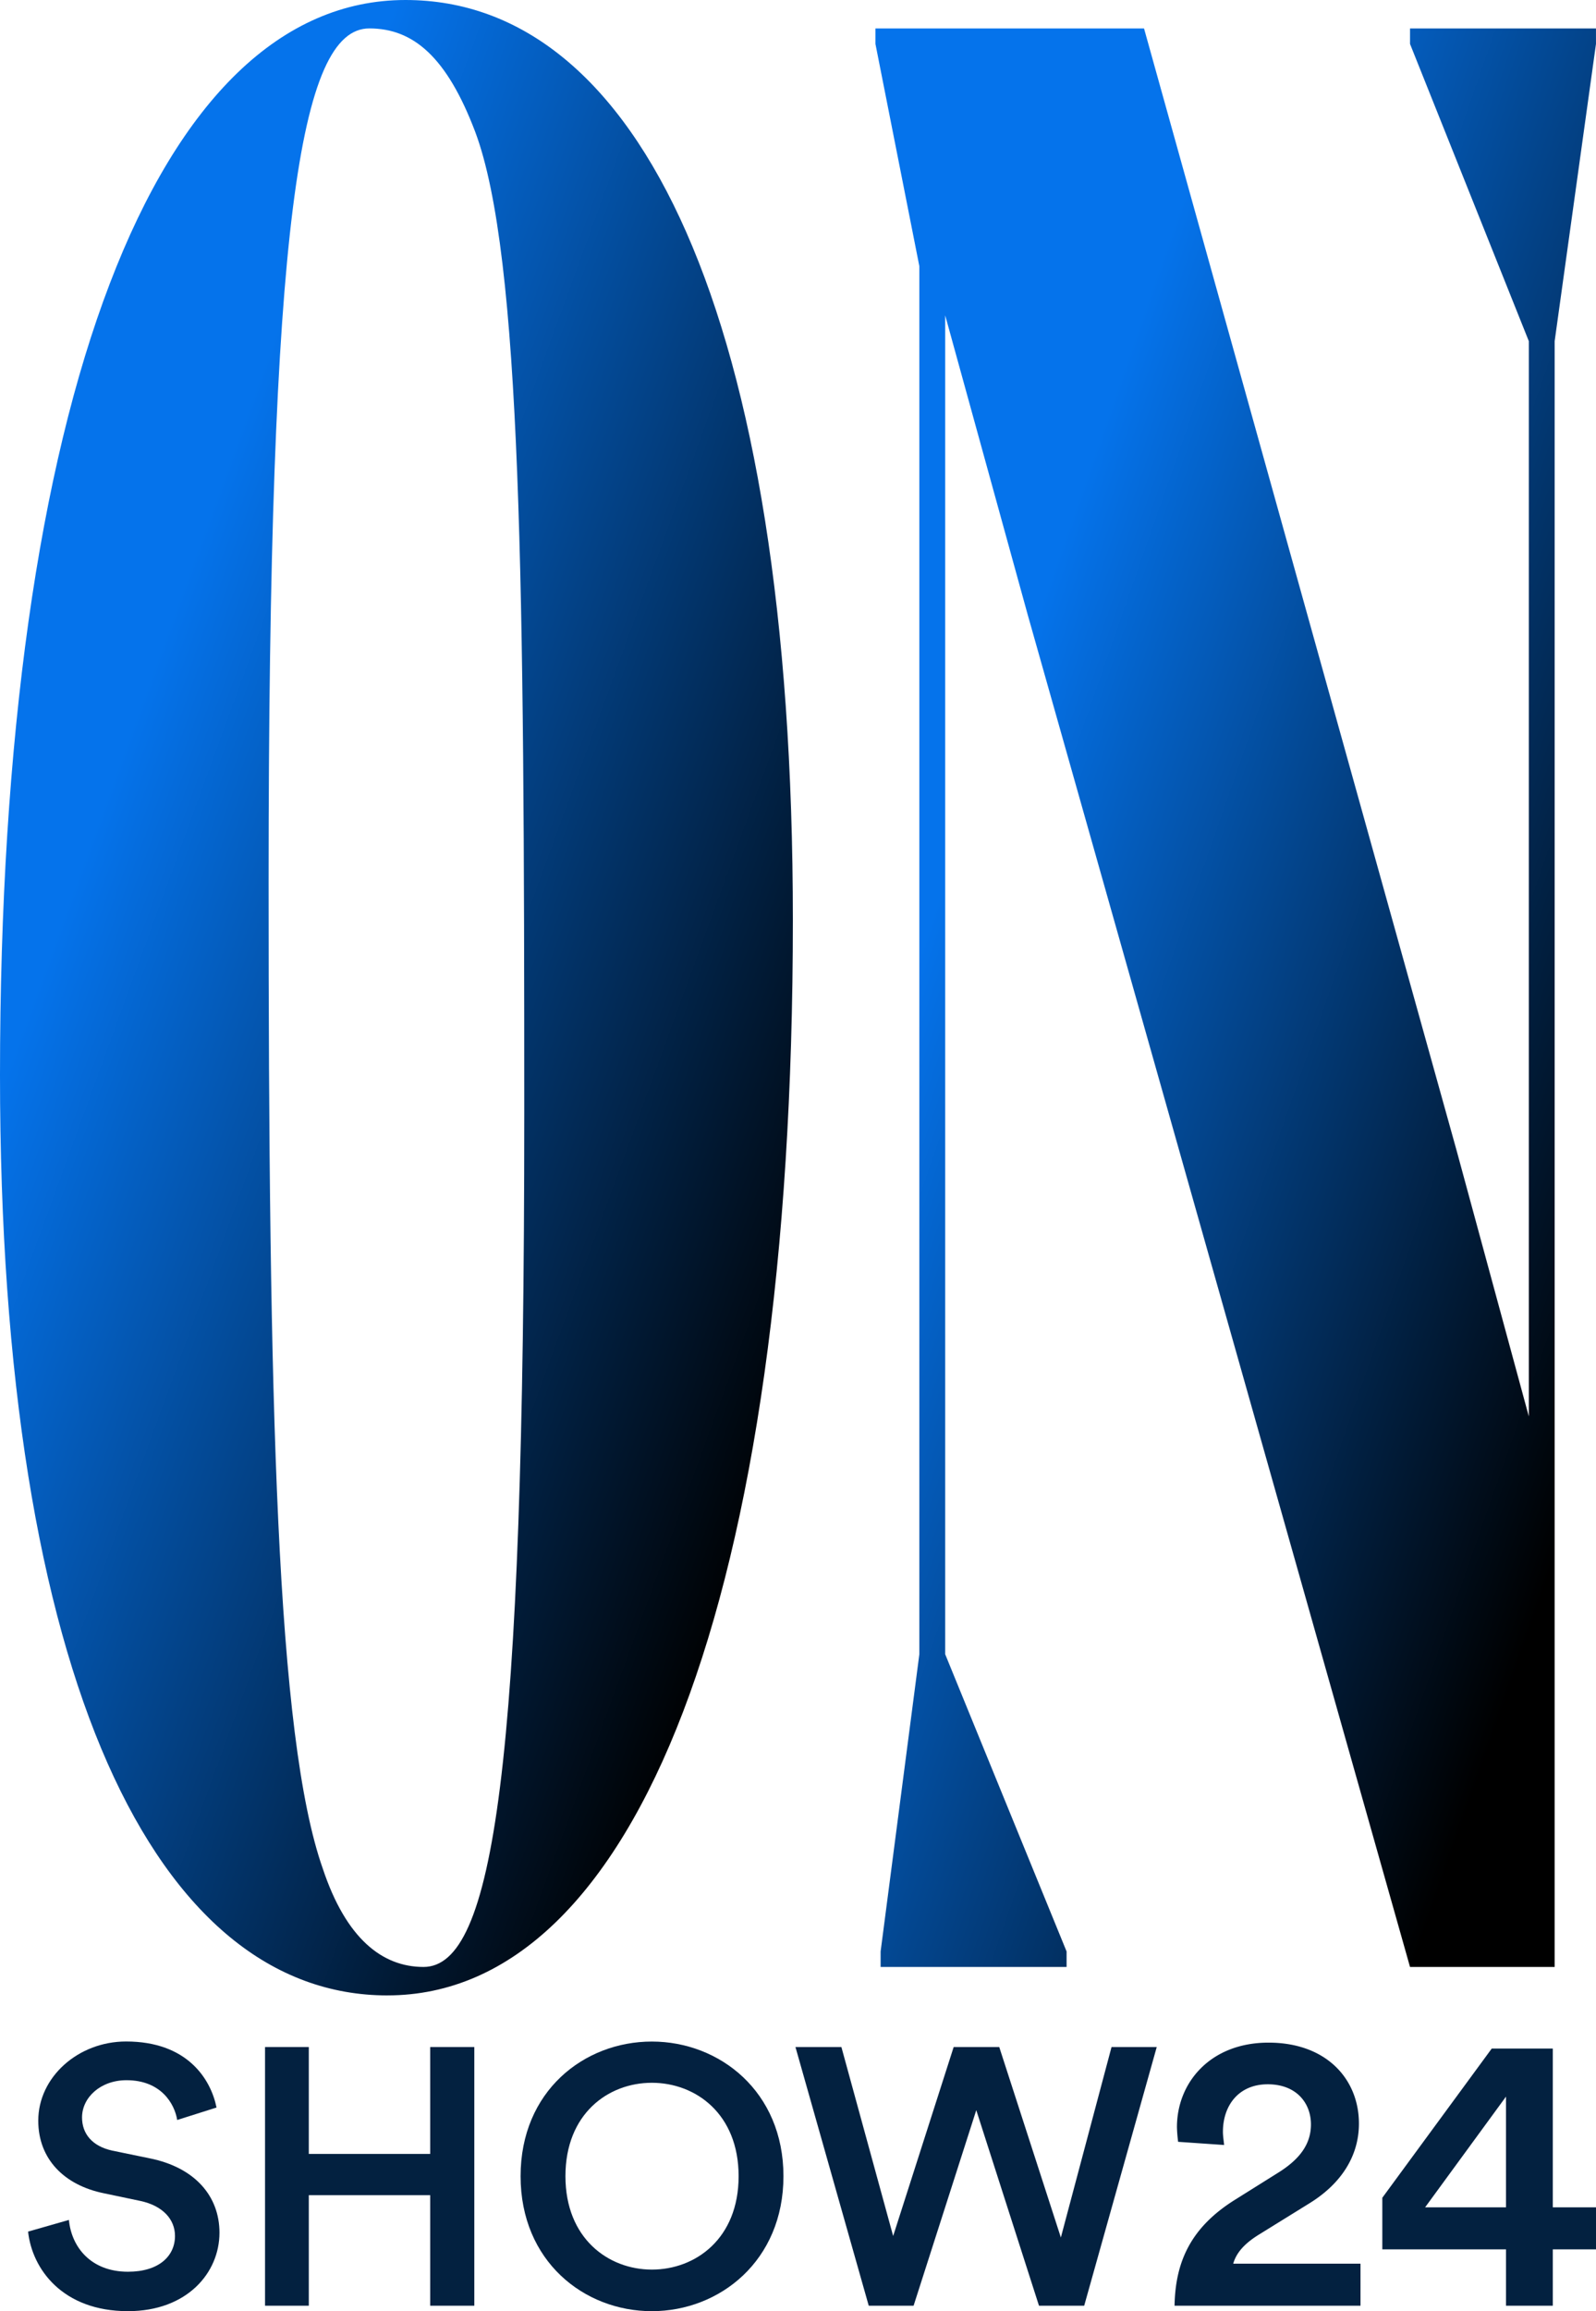 <svg xmlns="http://www.w3.org/2000/svg" xmlns:xlink="http://www.w3.org/1999/xlink" width="518" height="749.505" viewBox="0 0 518 749.505">
  <defs>
    <linearGradient id="linear-gradient" x1="0.5" x2="1.136" y2="0.585" gradientUnits="objectBoundingBox">
      <stop offset="0" stop-color="#0573eb"/>
      <stop offset="1"/>
    </linearGradient>
  </defs>
  <g id="Layer_1-2" transform="translate(0 0)">
    <path id="Path_13" data-name="Path 13" d="M71.544,1706.8c-.827-5.205-5.206-12.9-16.448-12.9-8.517,0-14.435,5.678-14.435,12.069,0,5.324,3.312,9.348,9.82,10.766l12.069,2.485c14.79,2.957,22.716,12.3,22.716,24.137,0,13.014-10.529,25.441-29.7,25.441-21.3,0-31.119-13.727-32.419-25.8l13.25-3.788c.827,8.758,7.1,16.8,19.168,16.8,10.057,0,15.262-5.087,15.262-11.6,0-5.442-4.024-9.821-11.242-11.36l-11.833-2.484c-12.778-2.6-21.3-11.006-21.3-23.547,0-14.081,12.9-25.677,28.516-25.677,19.759,0,27.449,12.069,29.343,21.417L71.54,1706.8Z" transform="translate(-14.034 -1019.302)" fill="#032140"/>
    <path id="Path_14" data-name="Path 14" d="M272.069,1769.771v-35.852h-39.4v35.852h-14.2V1685.88h14.2v34.667h39.4V1685.88h14.317v83.891Z" transform="translate(-132.445 -1022.042)" fill="#032140"/>
    <path id="Path_15" data-name="Path 15" d="M471.7,1681.37c22.007,0,42.715,16.211,42.715,43.661s-20.708,43.778-42.715,43.778-42.6-16.211-42.6-43.778S449.69,1681.37,471.7,1681.37Zm0,73.953c14.2,0,28.162-10.057,28.162-30.292s-13.963-30.292-28.162-30.292-28.044,10.056-28.044,30.292S457.616,1755.323,471.7,1755.323Z" transform="translate(-260.136 -1019.308)" fill="#032140"/>
    <path id="Path_16" data-name="Path 16" d="M758.247,1685.88h14.672l-23.547,83.891H734.7l-20.354-63.419L694,1769.771H679.443L655.66,1685.88h14.908l16.8,61.289,19.641-61.289H721.8l20,61.766,16.447-61.766Z" transform="translate(-397.485 -1022.042)" fill="#032140"/>
    <path id="Path_17" data-name="Path 17" d="M969.292,1714.43a44.1,44.1,0,0,1-.386-4.76c0-14.412,10.809-27.41,29.725-27.41s29.339,11.967,29.339,26.252c0,10.809-6.048,19.688-16.085,25.867l-16.215,10.037c-3.989,2.445-7.336,5.406-8.494,9.521h41.306v13.64H968.13c.256-14.282,5.277-25.48,19.818-34.486l13.77-8.623c7.462-4.631,10.679-9.651,10.679-15.7,0-6.82-4.635-13-14.026-13s-14.542,6.82-14.542,15.443c0,1.288.256,2.831.386,4.245l-14.927-1.028Z" transform="translate(-586.916 -1019.847)" fill="#032140"/>
    <path id="Path_18" data-name="Path 18" d="M1139.36,1735.546l35.517-48.386H1194.7v51.473h14.026v13.64H1194.7v18.271h-15.184v-18.271h-40.148v-16.727Zm40.152-32.812-26.252,35.9h26.252Z" transform="translate(-690.722 -1022.818)" fill="#032140"/>
    <path id="Path_19" data-name="Path 19" d="M125.733,647.1C51.13,647.1,0,545.673,0,348.693,0,129.084,51.13,0,131.6,0c75.437,0,125.733,101.422,125.733,298.4,0,219.61-51.13,348.693-131.6,348.693Zm44.424-285.829c0-170.157-.839-278.284-15.924-318.519C145.011,18.44,134.116,9.218,119.866,9.218c-22.63,0-32.69,63.7-32.69,276.607,0,169.318,2.512,277.446,17.6,320.193,7.545,22.634,19.279,31.852,32.69,31.852,22.63,0,32.69-63.7,32.69-276.607Z" transform="translate(0 0)" fill="url(#linear-gradient)"/>
    <path id="Path_20" data-name="Path 20" d="M771.047,213.69l-26.823-97.232V550.65l39.4,96.393v5.028H723.267v-5.028L735.84,550.65V100.535L721.59,28.448V23.42h87.172L910.183,387.2l23.468,86.337v-348.7L895.094,28.448V23.42h60.352v5.028l-13.411,96.393v527.23H895.094Z" transform="translate(-437.454 -14.198)" fill="url(#linear-gradient)"/>
  </g>
</svg>
